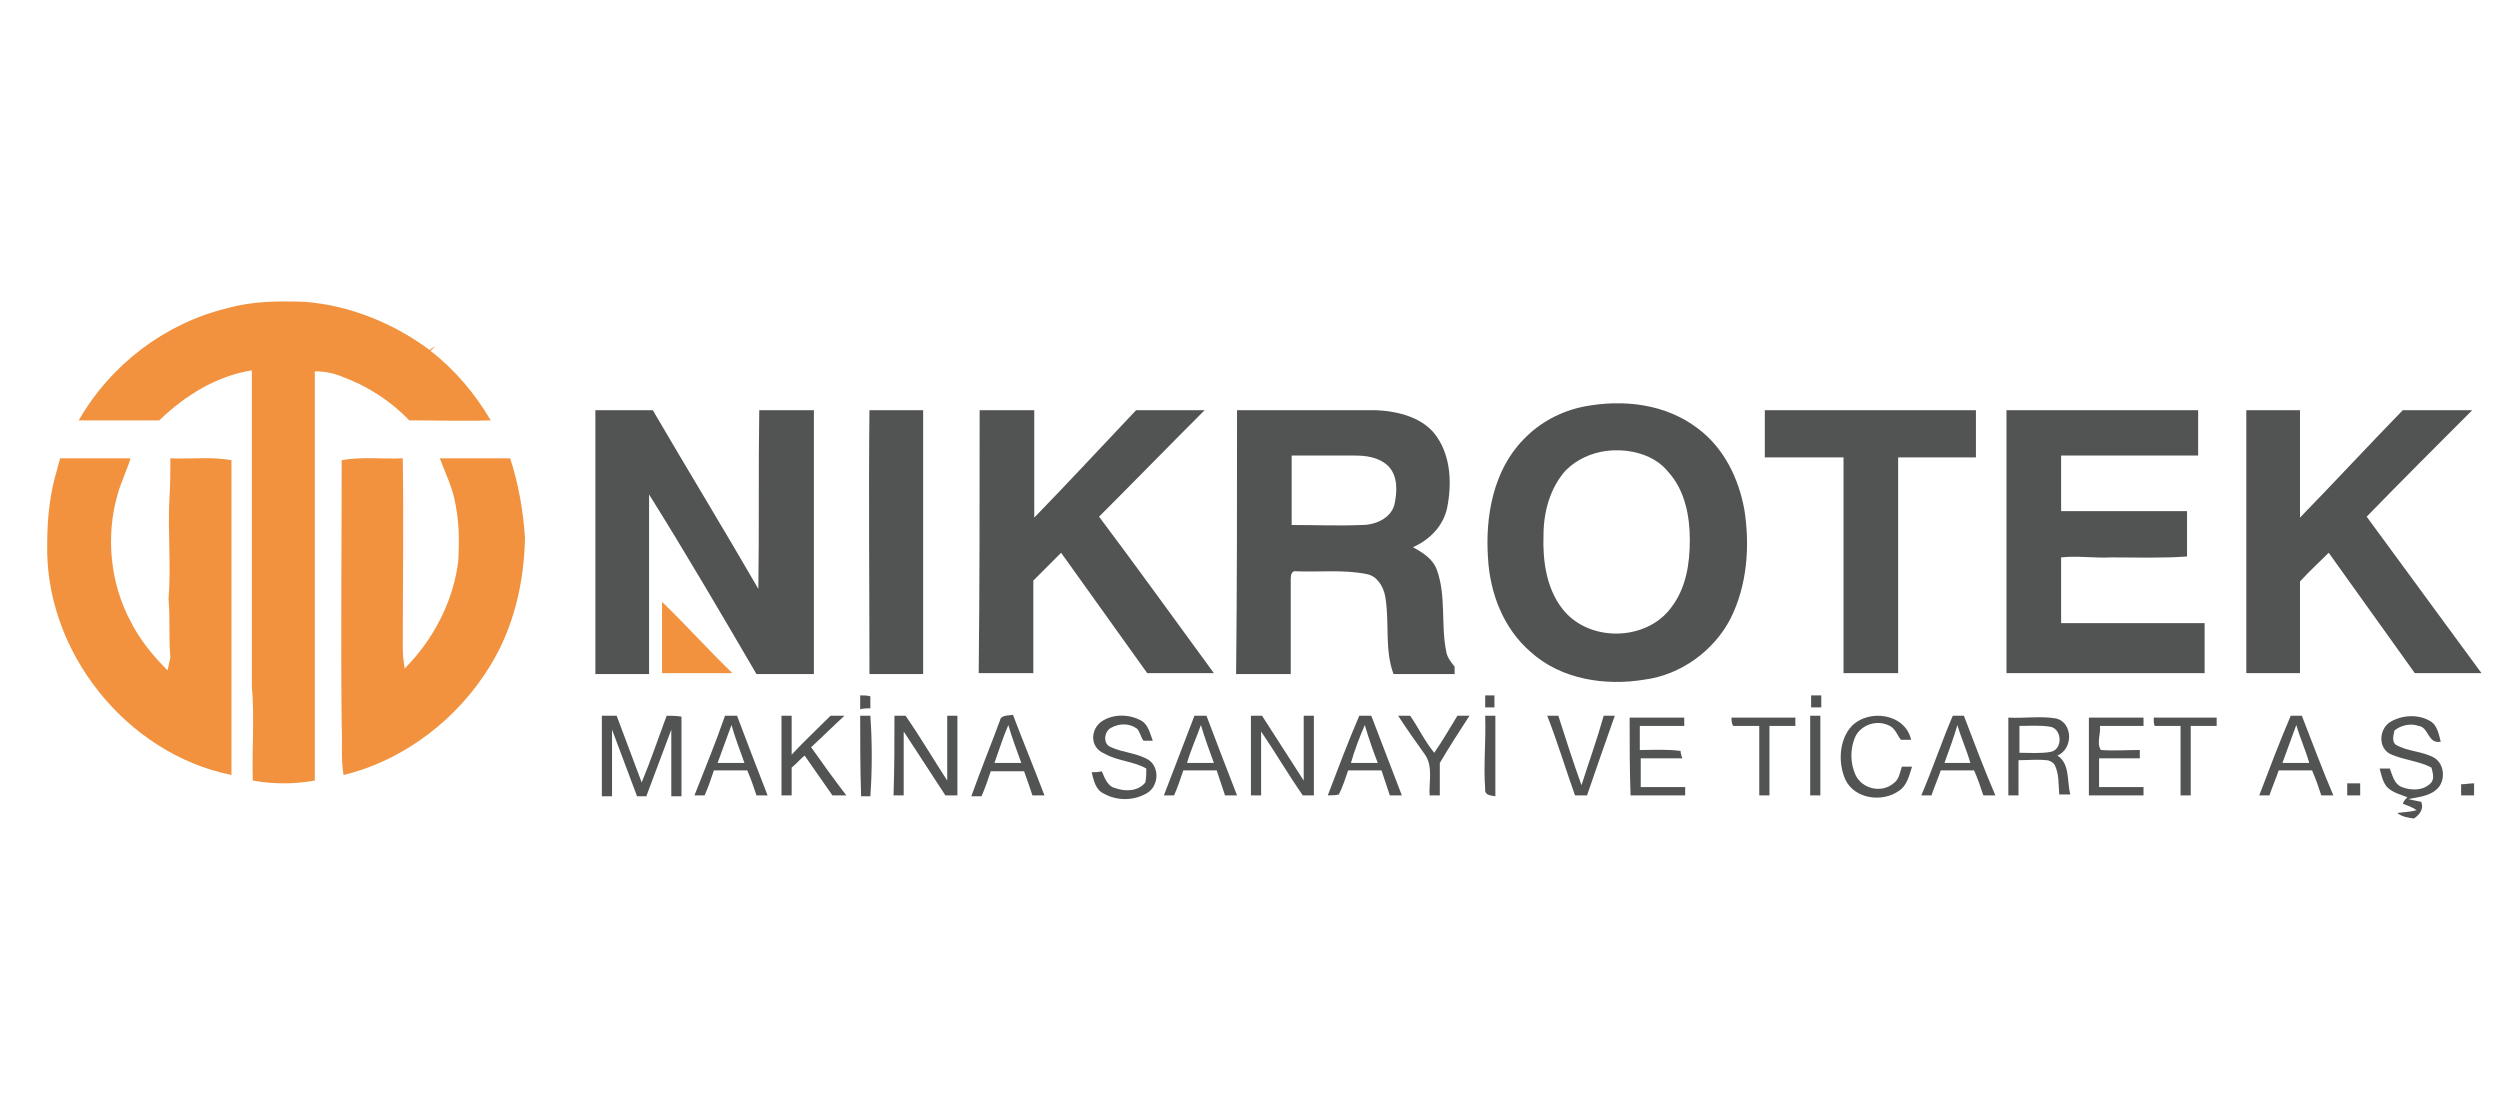 <?xml version="1.0" encoding="utf-8"?>
<!-- Generator: Adobe Illustrator 26.3.1, SVG Export Plug-In . SVG Version: 6.00 Build 0)  -->
<svg version="1.1" id="Layer_1" xmlns="http://www.w3.org/2000/svg" xmlns:xlink="http://www.w3.org/1999/xlink" x="0px" y="0px"
	 viewBox="0 0 270 120" style="enable-background:new 0 0 270 120;" xml:space="preserve">
<style type="text/css">
	.st0{fill:none;}
	.st1{fill:#F2923E;}
	.st2{fill:#525453;}
</style>
<rect class="st0" width="270" height="120"/>
<g id="_x23_f2923eff">
	<path class="st1" d="M24.5,33.3c2.8-0.8,5.6-0.8,8.5-0.7c4.8,0.4,9.5,2.3,13.4,5.2c0.1-0.1,0.4-0.3,0.6-0.4
		c-0.1,0.1-0.4,0.4-0.5,0.5c2.6,2,4.8,4.6,6.5,7.5c-3,0.1-5.9,0-8.8,0c-2-2.1-4.5-3.7-7.2-4.7c-0.9-0.4-2-0.6-3-0.6
		c0,14.7,0,29.5,0,44.2c-2.2,0.4-4.5,0.4-6.7,0c-0.1-3.4,0.2-6.8-0.1-10.2c0-11.4,0-22.7,0-34.1c-3.8,0.6-7.2,2.7-10,5.4
		c-2.9,0-5.8,0-8.7,0C12,39.3,17.9,34.9,24.5,33.3z"/>
	<path class="st1" d="M6.5,49.5c2.5,0,5.1,0,7.6,0c-0.4,1.3-1,2.5-1.4,3.9c-1.3,4.5-0.8,9.6,1.4,13.7c1,2,2.4,3.7,4,5.3
		c0.1-0.5,0.2-0.9,0.3-1.4c-0.2-2.1,0-4.2-0.2-6.3c0.3-3.6-0.1-7.3,0.1-10.9c0.1-1.4,0.1-2.9,0.1-4.3c2.2,0.1,4.4-0.2,6.6,0.2
		c0,11.3,0,22.6,0,34c-11.4-2.3-20.2-13.4-19.9-25c0-2.8,0.3-5.5,1.1-8.1C6.3,50.2,6.4,49.8,6.5,49.5z"/>
	<path class="st1" d="M47.5,49.5c2.5,0,5.1,0,7.6,0c0.9,2.8,1.4,5.6,1.6,8.6c-0.1,4.8-1.2,9.6-3.7,13.7c-3.5,5.8-9.3,10.3-15.9,11.9
		c-0.3-1.8-0.1-3.6-0.2-5.4c-0.1-9.5,0-19,0-28.6c2.2-0.4,4.4-0.1,6.6-0.2c0.1,6.9,0,13.7,0,20.6c0,0.7,0.1,1.4,0.2,2.1
		c3.1-3.1,5.3-7.3,5.8-11.7c0.1-2,0.1-4-0.3-6C48.9,52.7,48.1,51.1,47.5,49.5z"/>
	<path class="st1" d="M71.5,65c2.6,2.5,5,5.2,7.6,7.7c-2.5,0-5.1,0-7.6,0C71.5,70.1,71.5,67.6,71.5,65z"/>
</g>
<g id="_x23_525453ff">
	<path class="st2" d="M171.1,43.9c4.2-0.8,8.8-0.3,12.3,2.4c2.8,2.1,4.4,5.4,5,8.8c0.6,3.9,0.3,8.1-1.5,11.7
		c-1.8,3.5-5.4,6.1-9.3,6.6c-4.2,0.7-9,0-12.3-3c-2.9-2.5-4.4-6.3-4.6-10.2c-0.3-4.5,0.6-9.4,3.8-12.7
		C166.3,45.6,168.6,44.4,171.1,43.9 M173.5,48.7c-1.6,0.2-3.2,0.9-4.4,2.1c-1.7,1.9-2.4,4.5-2.4,7c-0.1,2.7,0.3,5.7,2,7.9
		c2.8,3.7,9.1,3.6,11.8-0.1c1.6-2.1,2-4.7,2-7.3c0-2.5-0.5-5.3-2.3-7.3C178.7,49.1,176,48.4,173.5,48.7z"/>
	<path class="st2" d="M64.3,44.3c2.1,0,4.2,0,6.2,0c3.8,6.5,7.7,12.9,11.4,19.3c0.1-6.5,0-12.9,0.1-19.3c2,0,3.9,0,5.9,0
		c0,9.5,0,19,0,28.5c-2.1,0-4.1,0-6.2,0c-3.8-6.5-7.6-13-11.6-19.4c0,6.5,0,13,0,19.4c-2,0-3.9,0-5.8,0
		C64.3,63.3,64.3,53.8,64.3,44.3z"/>
	<path class="st2" d="M93.9,44.3c2,0,3.9,0,5.8,0c0,9.5,0,19,0,28.5c-2,0-3.9,0-5.8,0C93.9,63.3,93.8,53.8,93.9,44.3z"/>
	<path class="st2" d="M105.8,44.3c2,0,3.9,0,5.9,0c0,3.8,0,7.7,0,11.6c3.7-3.8,7.3-7.7,11-11.6c2.5,0,4.9,0,7.4,0
		c-3.8,3.8-7.6,7.7-11.4,11.5c4.2,5.6,8.3,11.3,12.4,16.9c-2.4,0-4.8,0-7.2,0c-3.1-4.3-6.2-8.7-9.3-13c-1,1-2,2-3,3
		c0,3.3,0,6.6,0,10c-2,0-3.9,0-5.9,0C105.8,63.3,105.8,53.8,105.8,44.3z"/>
	<path class="st2" d="M133.6,44.3c5,0,10,0,15,0c2.4,0.1,5.2,0.8,6.6,2.9c1.5,2.2,1.6,5.1,1.1,7.6c-0.4,2-1.9,3.5-3.7,4.3
		c1.1,0.6,2.2,1.3,2.6,2.5c1,2.8,0.4,5.9,1,8.8c0.1,0.6,0.5,1.1,0.9,1.6c0,0.3,0,0.5,0,0.8c-2.2,0-4.4,0-6.6,0
		c-1-2.7-0.4-5.6-0.9-8.4c-0.2-1.1-0.9-2.2-2-2.4c-2.5-0.5-5.1-0.2-7.6-0.3c-0.6-0.1-0.6,0.6-0.6,0.9c0,3.4,0,6.8,0,10.2
		c-2,0-3.9,0-5.9,0C133.6,63.3,133.6,53.8,133.6,44.3 M146.2,49.2c-2.2,0-4.5,0-6.7,0c0,2.5,0,5,0,7.5c2.5,0,5.1,0.1,7.6,0
		c1.4,0,3.1-0.7,3.5-2.2c0.3-1.4,0.4-3.1-0.7-4.2C148.8,49.3,147.4,49.2,146.2,49.2z"/>
	<path class="st2" d="M190.6,44.3c7.6,0,15.2,0,22.8,0c0,1.7,0,3.4,0,5.1c-2.8,0-5.6,0-8.4,0c0,7.8,0,15.5,0,23.3c-2,0-3.9,0-5.9,0
		c0-7.8,0-15.5,0-23.3c-2.8,0-5.6,0-8.5,0C190.6,47.7,190.6,46,190.6,44.3z"/>
	<path class="st2" d="M216.7,44.3c6.9,0,13.8,0,20.7,0c0,1.7,0,3.3,0,4.9c-4.9,0-9.9,0-14.8,0c0,2,0,4,0,6c4.5,0,9,0,13.6,0
		c0,1.6,0,3.2,0,4.9c-2.7,0.2-5.5,0.1-8.2,0.1c-1.8,0.1-3.6-0.2-5.4,0c0,2.4,0,4.8,0,7.1c5.2,0,10.4,0,15.5,0c0,1.8,0,3.6,0,5.4
		c-7.2,0-14.3,0-21.4,0C216.7,63.3,216.7,53.8,216.7,44.3z"/>
	<path class="st2" d="M242.6,44.3c1.9,0,3.9,0,5.8,0c0,3.9,0,7.8,0,11.6c3.7-3.8,7.4-7.8,11.1-11.6c2.5,0,5,0,7.5,0
		c-3.8,3.8-7.6,7.6-11.4,11.5c4.1,5.6,8.3,11.3,12.4,16.9c-2.4,0-4.8,0-7.2,0c-3.1-4.3-6.2-8.7-9.3-13c-1,1-2.1,2-3.1,3.1
		c0,3.3,0,6.6,0,9.9c-2,0-3.9,0-5.8,0C242.6,63.3,242.6,53.8,242.6,44.3z"/>
	<path class="st2" d="M92.9,75.1c0.4,0,0.7,0,1.1,0.1c0,0.4,0,0.8,0,1.3c-0.4,0-0.7,0-1.1,0.1C92.9,76,92.9,75.5,92.9,75.1z"/>
	<path class="st2" d="M160.4,75.1c0.3,0,0.7,0,1,0c0,0.4,0,0.9,0,1.3c-0.3,0-0.7,0-1,0C160.4,76,160.4,75.5,160.4,75.1z"/>
	<path class="st2" d="M195.6,75.1c0.3,0,0.7,0,1.1,0c0,0.4,0,0.9,0,1.3c-0.4,0-0.7,0-1.1,0C195.6,76,195.6,75.5,195.6,75.1z"/>
	<path class="st2" d="M89.7,77.3c0.5,0,1,0,1.5,0c-1.2,1.1-2.4,2.3-3.6,3.4c1.2,1.7,2.5,3.5,3.8,5.2c-0.5,0-1,0-1.5,0
		c-1-1.4-2-2.9-3-4.3c-0.5,0.4-0.9,0.9-1.4,1.3c0,1,0,2,0,3c-0.3,0-0.8,0-1.1,0c0-2.9,0-5.7,0-8.6c0.3,0,0.8,0,1.1,0
		c0,1.4,0,2.8,0,4.2C86.8,80.1,88.3,78.7,89.7,77.3z"/>
	<path class="st2" d="M65,77.3c0.5,0,1.1,0,1.6,0c0.9,2.4,1.8,4.8,2.7,7.2c1-2.4,1.8-4.8,2.7-7.2c0.5,0,1.1,0,1.6,0.1
		c0,2.8,0,5.7,0,8.6c-0.3,0-0.8,0-1.1,0c0-2.4,0-4.8,0-7.2c-0.9,2.4-1.8,4.8-2.7,7.2c-0.3,0-0.7,0-1,0c-0.9-2.4-1.8-4.8-2.7-7.2
		c0,2.4,0,4.8,0,7.2c-0.3,0-0.8,0-1.1,0C65,83.1,65,80.2,65,77.3z"/>
	<path class="st2" d="M78.3,77.3c0.4,0,0.8,0,1.3,0c1.1,2.9,2.2,5.8,3.3,8.6c-0.3,0-0.9,0-1.2,0c-0.3-0.9-0.6-1.8-1-2.7
		c-1.2,0-2.4,0-3.6,0c-0.3,0.9-0.6,1.8-1,2.7c-0.3,0-0.8,0-1.1,0C76.1,83.1,77.3,80.2,78.3,77.3 M77.5,82.4c1,0,2,0,2.9,0
		c-0.5-1.4-1-2.7-1.4-4.1C78.5,79.7,78,81,77.5,82.4z"/>
	<path class="st2" d="M92.9,77.3c0.3,0,0.8,0,1.1,0c0.2,2.9,0.2,5.8,0,8.7c-0.3,0-0.8,0-1,0C92.9,83,92.9,80.2,92.9,77.3z"/>
	<path class="st2" d="M96.6,77.3c0.3,0,0.9,0,1.2,0c1.6,2.3,3,4.7,4.5,7c0-2.3,0-4.7,0-7c0.3,0,0.8,0,1.1,0c0,2.9,0,5.7,0,8.6
		c-0.4,0-0.8,0-1.3,0c-1.5-2.3-3-4.6-4.5-6.9c0,2.3,0,4.6,0,6.9c-0.3,0-0.8,0-1.1,0C96.6,83,96.6,80.2,96.6,77.3z"/>
	<path class="st2" d="M108,77.8c0.1-0.6,0.9-0.5,1.4-0.6c1.1,2.9,2.3,5.8,3.4,8.7c-0.4,0-0.8,0-1.3,0c-0.3-0.9-0.6-1.8-0.9-2.6
		c-1.2,0-2.4,0-3.6,0c-0.3,0.9-0.6,1.8-1,2.7c-0.3,0-0.8,0-1.1,0C105.9,83.2,107,80.5,108,77.8 M107.4,82.4c1,0,1.9,0,2.9,0
		c-0.5-1.4-1-2.7-1.4-4.1C108.3,79.7,107.9,81,107.4,82.4z"/>
	<path class="st2" d="M119,77.9c1.2-0.8,2.9-0.8,4.2-0.1c0.8,0.4,1,1.4,1.3,2.2c-0.3,0-0.8,0-1,0c-0.3-0.4-0.4-1-0.7-1.3
		c-0.8-0.6-1.9-0.6-2.8-0.1c-0.8,0.4-0.9,1.8,0,2.1c1.3,0.6,2.8,0.6,4.1,1.4c1.2,0.9,1,2.9-0.3,3.6c-1.4,0.8-3.2,0.8-4.6,0
		c-0.9-0.4-1.1-1.5-1.3-2.3c0.3,0,0.7,0,1.1-0.1c0.3,0.7,0.6,1.6,1.4,1.8c1.1,0.4,2.5,0.4,3.3-0.6c0.1-0.5,0.1-1,0.1-1.5
		c-1.4-0.8-3.1-0.8-4.5-1.6C117.6,80.7,117.8,78.7,119,77.9z"/>
	<path class="st2" d="M129,77.3c0.4,0,0.8,0,1.3,0c1.1,2.9,2.2,5.8,3.3,8.6c-0.3,0-0.9,0-1.3,0c-0.3-0.9-0.6-1.8-0.9-2.7
		c-1.2,0-2.4,0-3.6,0c-0.3,0.9-0.6,1.8-1,2.7c-0.3,0-0.9,0-1.1,0C126.8,83,127.9,80.2,129,77.3 M128.2,82.4c1,0,2,0,2.9,0
		c-0.5-1.4-1-2.7-1.4-4.1C129.2,79.7,128.6,81,128.2,82.4z"/>
	<path class="st2" d="M135.1,77.3c0.4,0,0.8,0,1.2,0c1.5,2.3,3,4.7,4.5,7c0-2.3,0-4.7,0-7c0.4,0,0.7,0,1.1,0c0,2.9,0,5.7,0,8.6
		c-0.4,0-0.8,0-1.2,0c-1.6-2.3-3-4.7-4.5-6.9c0,2.3,0,4.6,0,6.9c-0.4,0-0.7,0-1.1,0C135.1,83.1,135.1,80.2,135.1,77.3z"/>
	<path class="st2" d="M143.4,85.9c1.1-2.9,2.2-5.8,3.4-8.6c0.4,0,0.8,0,1.3,0c1.1,2.9,2.2,5.7,3.3,8.6c-0.3,0-0.9,0-1.3,0
		c-0.3-0.9-0.6-1.8-0.9-2.7c-1.2,0-2.4,0-3.6,0c-0.3,0.9-0.6,1.8-1,2.6C144.3,85.9,143.7,85.9,143.4,85.9 M145.9,82.4c1,0,2,0,2.9,0
		c-0.5-1.3-1-2.7-1.4-4.1C146.8,79.7,146.3,81,145.9,82.4z"/>
	<path class="st2" d="M151,77.3c0.3,0,1,0,1.3,0c0.9,1.3,1.6,2.8,2.6,4c0.9-1.3,1.7-2.7,2.5-4c0.4,0,0.8,0,1.3,0
		c-1.1,1.7-2.2,3.4-3.2,5.1c0,1.2,0,2.4,0,3.5c-0.4,0-0.7,0-1.1,0c-0.1-1.4,0.4-3.1-0.5-4.4C152.9,80.1,151.9,78.7,151,77.3z"/>
	<path class="st2" d="M160.4,77.3c0.3,0,0.8,0,1.1,0c0,2.9,0,5.8,0,8.7c-0.5-0.1-1.2-0.1-1.1-0.8C160.2,82.6,160.5,80,160.4,77.3z"
		/>
	<path class="st2" d="M167.1,77.3c0.3,0,0.9,0,1.2,0c0.8,2.5,1.6,5,2.5,7.5c0.8-2.5,1.7-5,2.4-7.5c0.3,0,0.9,0,1.2,0
		c-1,2.8-2,5.7-3,8.6c-0.3,0-1,0-1.3,0C169.1,83.1,168.2,80.1,167.1,77.3z"/>
	<path class="st2" d="M176,77.5c2,0,3.9,0,5.9,0c0,0.2,0,0.7,0,0.9c-1.6,0-3.2,0-4.8,0c0,0.9,0,1.8,0,2.6c1.4,0,2.9-0.1,4.4,0.1
		c0,0.2,0.1,0.6,0.2,0.8c-1.5,0-3,0-4.5,0c0,1,0,2.1,0,3.1c1.6,0,3.2,0,4.8,0c0,0.3,0,0.6,0,0.9c-2,0-3.9,0-5.9,0
		C176,83.1,176,80.3,176,77.5z"/>
	<path class="st2" d="M187,77.5c2.3,0,4.6,0,6.9,0c0,0.2,0,0.7,0,0.9c-1,0-1.9,0-2.8,0c0,2.5,0,5,0,7.5c-0.4,0-0.7,0-1.1,0
		c0-2.5,0-5,0-7.5c-1,0-1.9,0-2.8,0C187,78.2,187,77.7,187,77.5z"/>
	<path class="st2" d="M195.5,77.3c0.3,0,0.8,0,1.1,0c0,2.9,0,5.8,0,8.6c-0.3,0-0.8,0-1.1,0C195.5,83,195.5,80.2,195.5,77.3z"/>
	<path class="st2" d="M200,78.4c1.9-1.9,5.8-1.3,6.4,1.5c-0.3,0-0.8,0-1.1,0c-0.4-0.5-0.6-1.2-1.2-1.5c-1.3-0.7-3-0.2-3.7,1.1
		c-0.6,1.3-0.6,2.9,0,4.2c0.7,1.5,2.8,2,4.1,0.9c0.6-0.4,0.7-1.2,0.9-1.8c0.4,0,0.8,0,1.1,0c-0.3,0.9-0.5,2-1.4,2.6
		c-1.8,1.3-4.8,0.9-5.8-1.2C198.5,82.4,198.6,79.9,200,78.4z"/>
	<path class="st2" d="M207.5,85.9c1.2-2.8,2.2-5.8,3.4-8.6c0.3,0,0.9,0,1.2,0c1.1,2.9,2.2,5.8,3.4,8.6c-0.3,0-0.9,0-1.3,0
		c-0.3-0.9-0.6-1.8-1-2.7c-1.2,0-2.4,0-3.6,0c-0.3,0.9-0.7,1.8-1,2.7C208.4,85.9,207.8,85.9,207.5,85.9 M210,82.4c1,0,1.9,0,2.8,0
		c-0.4-1.4-1-2.7-1.4-4.1C211,79.7,210.5,81,210,82.4z"/>
	<path class="st2" d="M225.6,77.5c2,0,3.9,0,5.9,0c0,0.3,0,0.6,0,0.9c-1.6,0-3.1,0-4.7,0c0.1,0.8-0.4,1.9,0.1,2.6
		c1.4,0.1,2.8,0,4.2,0c0,0.3,0,0.6,0,0.9c-1.4,0-2.9,0-4.4,0c0,1,0,2.1,0,3.1c1.6,0,3.2,0,4.8,0c0,0.2,0,0.7,0,0.9c-2,0-3.9,0-5.9,0
		C225.6,83.1,225.6,80.3,225.6,77.5z"/>
	<path class="st2" d="M244,85.9c1.1-2.9,2.2-5.8,3.4-8.6c0.3,0,0.9,0,1.2,0c1.1,2.8,2.2,5.8,3.4,8.6c-0.3,0-0.9,0-1.3,0
		c-0.3-0.9-0.6-1.8-1-2.7c-1.2,0-2.4,0-3.6,0c-0.3,0.9-0.7,1.8-1,2.7C244.9,85.9,244.3,85.9,244,85.9 M246.5,82.4c1,0,1.9,0,2.9,0
		c-0.4-1.4-1-2.7-1.4-4.1C247.5,79.7,247,81,246.5,82.4z"/>
	<path class="st2" d="M258.1,78c1.3-0.8,3.1-0.9,4.4-0.1c0.7,0.4,0.9,1.4,1.1,2.2c-1.4,0.3-1.3-1.6-2.4-1.7
		c-0.8-0.3-1.9-0.1-2.6,0.5c-0.1,0.5-0.3,1.1,0.1,1.5c1.3,0.8,3,0.7,4.3,1.5c1.1,0.8,1.1,2.6,0.1,3.4c-0.8,0.7-2,0.8-3,1
		c0.4,0.1,0.9,0.2,1.4,0.3c0.3,0.8-0.2,1.4-0.8,1.8c-0.7-0.1-1.3-0.2-1.8-0.6c0.7-0.1,1.4-0.1,2.1-0.3c-0.4-0.3-1-0.5-1.5-0.7
		c0.1-0.3,0.3-0.5,0.5-0.7c-0.8-0.3-1.6-0.5-2.2-1.1c-0.5-0.6-0.6-1.3-0.8-2c0.4,0,0.7,0,1.1,0c0.3,0.8,0.5,1.7,1.3,2
		c1,0.4,2.3,0.4,3.1-0.4c0.5-0.5,0.2-1.2,0.1-1.7c-1.3-0.7-2.9-0.8-4.3-1.4C256.8,80.9,256.9,78.8,258.1,78z"/>
	<path class="st2" d="M216.9,77.5c1.7,0.1,3.5-0.2,5.2,0.1c1.8,0.5,1.8,3.3,0.1,4c1.4,0.9,1,2.8,1.4,4.2c-0.4,0-0.8,0-1.2,0
		c-0.1-1.1,0-2.2-0.5-3.2c-0.2-0.3-0.6-0.5-0.9-0.5c-1-0.1-2,0-3,0c0,1.3,0,2.5,0,3.8c-0.3,0-0.8,0-1.1,0
		C216.9,83.1,216.9,80.3,216.9,77.5 M218.1,78.4c0,1,0,1.9,0,2.9c1.1,0,2.3,0.1,3.4-0.1c1.3-0.3,1.2-2.4,0-2.7
		C220.3,78.3,219.2,78.4,218.1,78.4z"/>
	<path class="st2" d="M232.6,77.5c2.3,0,4.5,0,6.8,0c0,0.2,0,0.7,0,0.9c-1,0-1.9,0-2.8,0c0,2.5,0,5,0,7.5c-0.4,0-0.7,0-1.1,0
		c0-2.5,0-5,0-7.5c-1,0-1.9,0-2.8,0C232.6,78.2,232.6,77.7,232.6,77.5z"/>
	<path class="st2" d="M253.5,84.6c0.4,0,0.9,0,1.4,0c0,0.4,0,0.9,0,1.3c-0.4,0-0.9,0-1.4,0C253.5,85.5,253.5,85,253.5,84.6z"/>
	<path class="st2" d="M265.8,84.7c0.5,0,0.9-0.1,1.4-0.1c0,0.4,0,0.9,0,1.3c-0.4,0-0.9,0-1.4,0C265.8,85.5,265.8,85.1,265.8,84.7z"
		/>
</g>
</svg>
